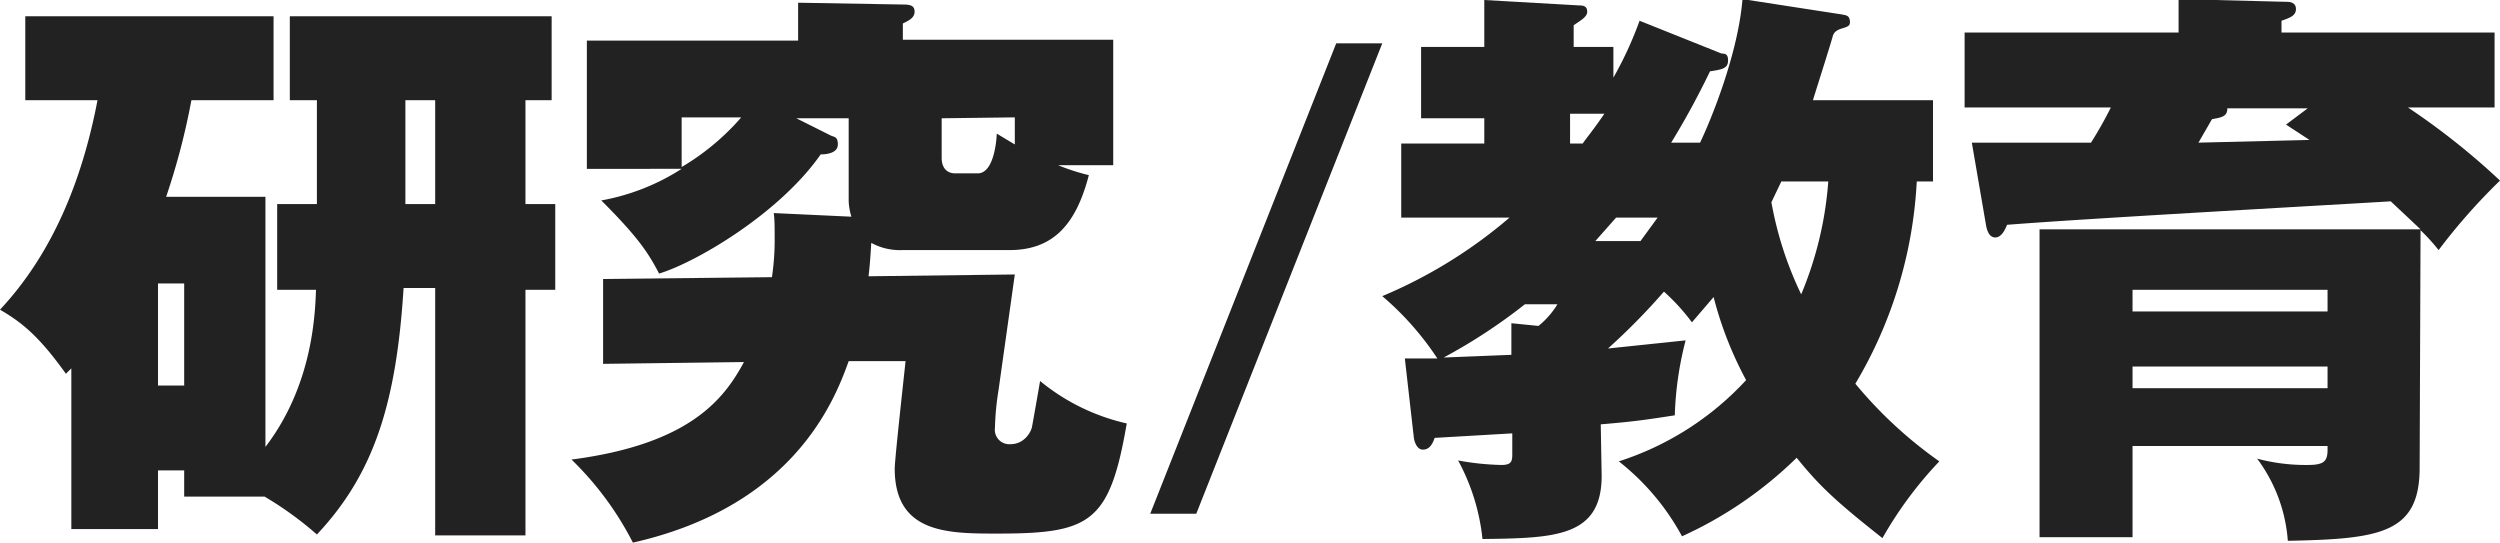<svg id="レイヤー_1" data-name="レイヤー 1" xmlns="http://www.w3.org/2000/svg" viewBox="0 0 276.9 60.1"><defs><style>.cls-1{fill:#222;}</style></defs><title>bg_title_agri_education</title><path class="cls-1" d="M154.9,345.5a76.9,76.9,0,0,0,2.8-10.7h9.1v-9.3H139.3v9.3h8c-1.7,8.9-5,17-10.8,23.2,2.4,1.4,4.3,2.9,7.3,7.1l.6-.6v17.8H154v-6.5h2.9v2.9h8.9a38.2,38.2,0,0,1,5.8,4.2c6.3-6.7,8.8-14.5,9.6-27.3h3.5v27.4h10V355.8h3.3v-9.5h-3.3V334.8h2.9v-9.3h-29v9.3h3v11.5h-4.4v9.5h4.3c-.1,2.8-.4,10.6-5.6,17.4V345.5Zm29.8.8h-3.3V334.8h3.3Zm-27.8,8.8v11.3H154V355.1Z" transform="translate(-136.5 -323.7)"/><path class="cls-1" d="M236.5,328.1v-1.8c.6-.3,1.3-.6,1.3-1.3s-.5-.8-1.3-.8l-11.6-.2v4.2H201.5v14.2H212a24.4,24.4,0,0,1-8.9,3.5c4.1,4.1,5.2,5.8,6.4,8.1,4-1.2,13.3-6.6,17.9-13.2.8,0,1.9-.2,1.9-1.1s-.4-.8-.8-1l-3.8-1.9h5.8V346a6.9,6.9,0,0,0,.3,1.7l-8.6-.4c.1.7.1,1.5.1,2.6a28,28,0,0,1-.3,4.5l-18.7.2V364l15.6-.2c-2.2,4.1-6,9.1-19.1,10.8a35,35,0,0,1,6.8,9.2c17.7-4,22.3-15.6,23.9-20.1h6.3c-.2,1.9-1.2,10.9-1.2,11.9,0,7.2,5.9,7.2,11.4,7.2,10.3,0,12.4-1.2,14.3-12.2a23.1,23.1,0,0,1-9.6-4.7c-.1.6-.8,4.6-.9,5.1s-.8,1.9-2.4,1.9a1.6,1.6,0,0,1-1.7-1.8,30.1,30.1,0,0,1,.4-4.2c.6-4.3,1.3-9.2,1.8-12.8l-16.2.2c.1-.8.2-1.9.3-3.7a6.6,6.6,0,0,0,3.4.8h11.9c4.9,0,7.4-2.9,8.8-8.3a23.7,23.7,0,0,1-3.4-1.1h6.1V328.1Zm12.4,8.6v3l-2-1.2c0,.3-.2,4.4-2.1,4.4h-2.5c-1,0-1.5-.7-1.5-1.7v-4.4Zm-36.9,0h6.6a26.7,26.7,0,0,1-6.6,5.5Z" transform="translate(-136.5 -323.7)"/><path class="cls-1" d="M263.9,380.6H269l20.6-52.1h-5.1Z" transform="translate(-136.5 -323.7)"/><path class="cls-1" d="M313.8,370.7c3.6-.3,5-.5,8.2-1a37.2,37.2,0,0,1,1.2-8.3l-8.6.9a72.2,72.2,0,0,0,6.2-6.3,23,23,0,0,1,3.1,3.4l2.4-2.8a40.5,40.5,0,0,0,3.6,9.2,32.8,32.8,0,0,1-14.1,9,26.7,26.7,0,0,1,7,8.3,44.2,44.2,0,0,0,12.7-8.7c2.5,3.1,4.3,4.8,9.5,8.9a43.3,43.3,0,0,1,6.3-8.5,47.5,47.5,0,0,1-9.3-8.6,48.6,48.6,0,0,0,6.8-22.4h1.8v-9H337.3c.3-1,1.9-6,2.2-7.1s1.9-.7,1.9-1.5-.4-.8-.9-.9l-11-1.7c-.5,6.1-3.5,13.4-4.7,15.9h-3.2a89,89,0,0,0,4.3-7.9c1.3-.2,2-.3,2-1.2s-.5-.7-.8-.8l-9-3.6a41.2,41.2,0,0,1-2.9,6.3v-3.4h-4.4v-2.4c.7-.5,1.5-.9,1.5-1.5s-.4-.7-.9-.7l-10.5-.6v5.2h-7v7.9h7v2.8h-9.2v8.2h12a53.4,53.4,0,0,1-14.1,8.7,32.5,32.5,0,0,1,6.1,6.9h-3.6l1,8.8c.1.6.4,1.3,1,1.3s1-.4,1.3-1.3l8.6-.5v2.2c0,.8,0,1.3-1.2,1.3a29.7,29.7,0,0,1-4.8-.5,23.2,23.2,0,0,1,2.7,8.7c8-.1,13.2-.2,13.2-7Zm6.3-22.9-1.9,2.6h-5l2.3-2.6Zm-16.2,11.7v3.5l-7.5.3a61.1,61.1,0,0,0,9-5.9h3.6a9.1,9.1,0,0,1-2.1,2.4Zm35.1-15.7a39.8,39.8,0,0,1-3,12.5,39.5,39.5,0,0,1-3.3-10.2l1.1-2.3Zm-24.8-7.5c-1.3,1.9-2,2.7-2.4,3.3h-1.4v-3.3Z" transform="translate(-136.5 -323.7)"/><path class="cls-1" d="M404.6,349.2a21.6,21.6,0,0,1,2,2.2,66.5,66.5,0,0,1,6.8-7.7,79.3,79.3,0,0,0-10.2-8.1h9.6v-8.3H389.2v-1.3c.8-.3,1.6-.5,1.6-1.3s-.8-.8-1.1-.8l-11.9-.3v3.7H354.1v8.3h16.2a44.6,44.6,0,0,1-2.2,3.9H354.9l1.6,9.3c.1.4.3,1.2,1,1.2s1.1-.9,1.3-1.4c8.9-.7,32.4-2,42.5-2.6l3.3,3.1H362.4v34.1h10.3V373.1h21.6v.4c0,1.3-.4,1.7-2.2,1.7a20.9,20.9,0,0,1-5.6-.7,17.3,17.3,0,0,1,3.4,9.1c10.2-.2,14.6-.8,14.6-8.1Zm-31.9,6.6h21.6v2.4H372.7Zm21.6,10.9H372.7v-2.4h21.6Zm-2.2-31-2.4,1.8,2.6,1.7-12.3.3,1.5-2.6c1.1-.2,1.7-.3,1.7-1.2Z" transform="translate(-136.5 -323.7)"/></svg>
